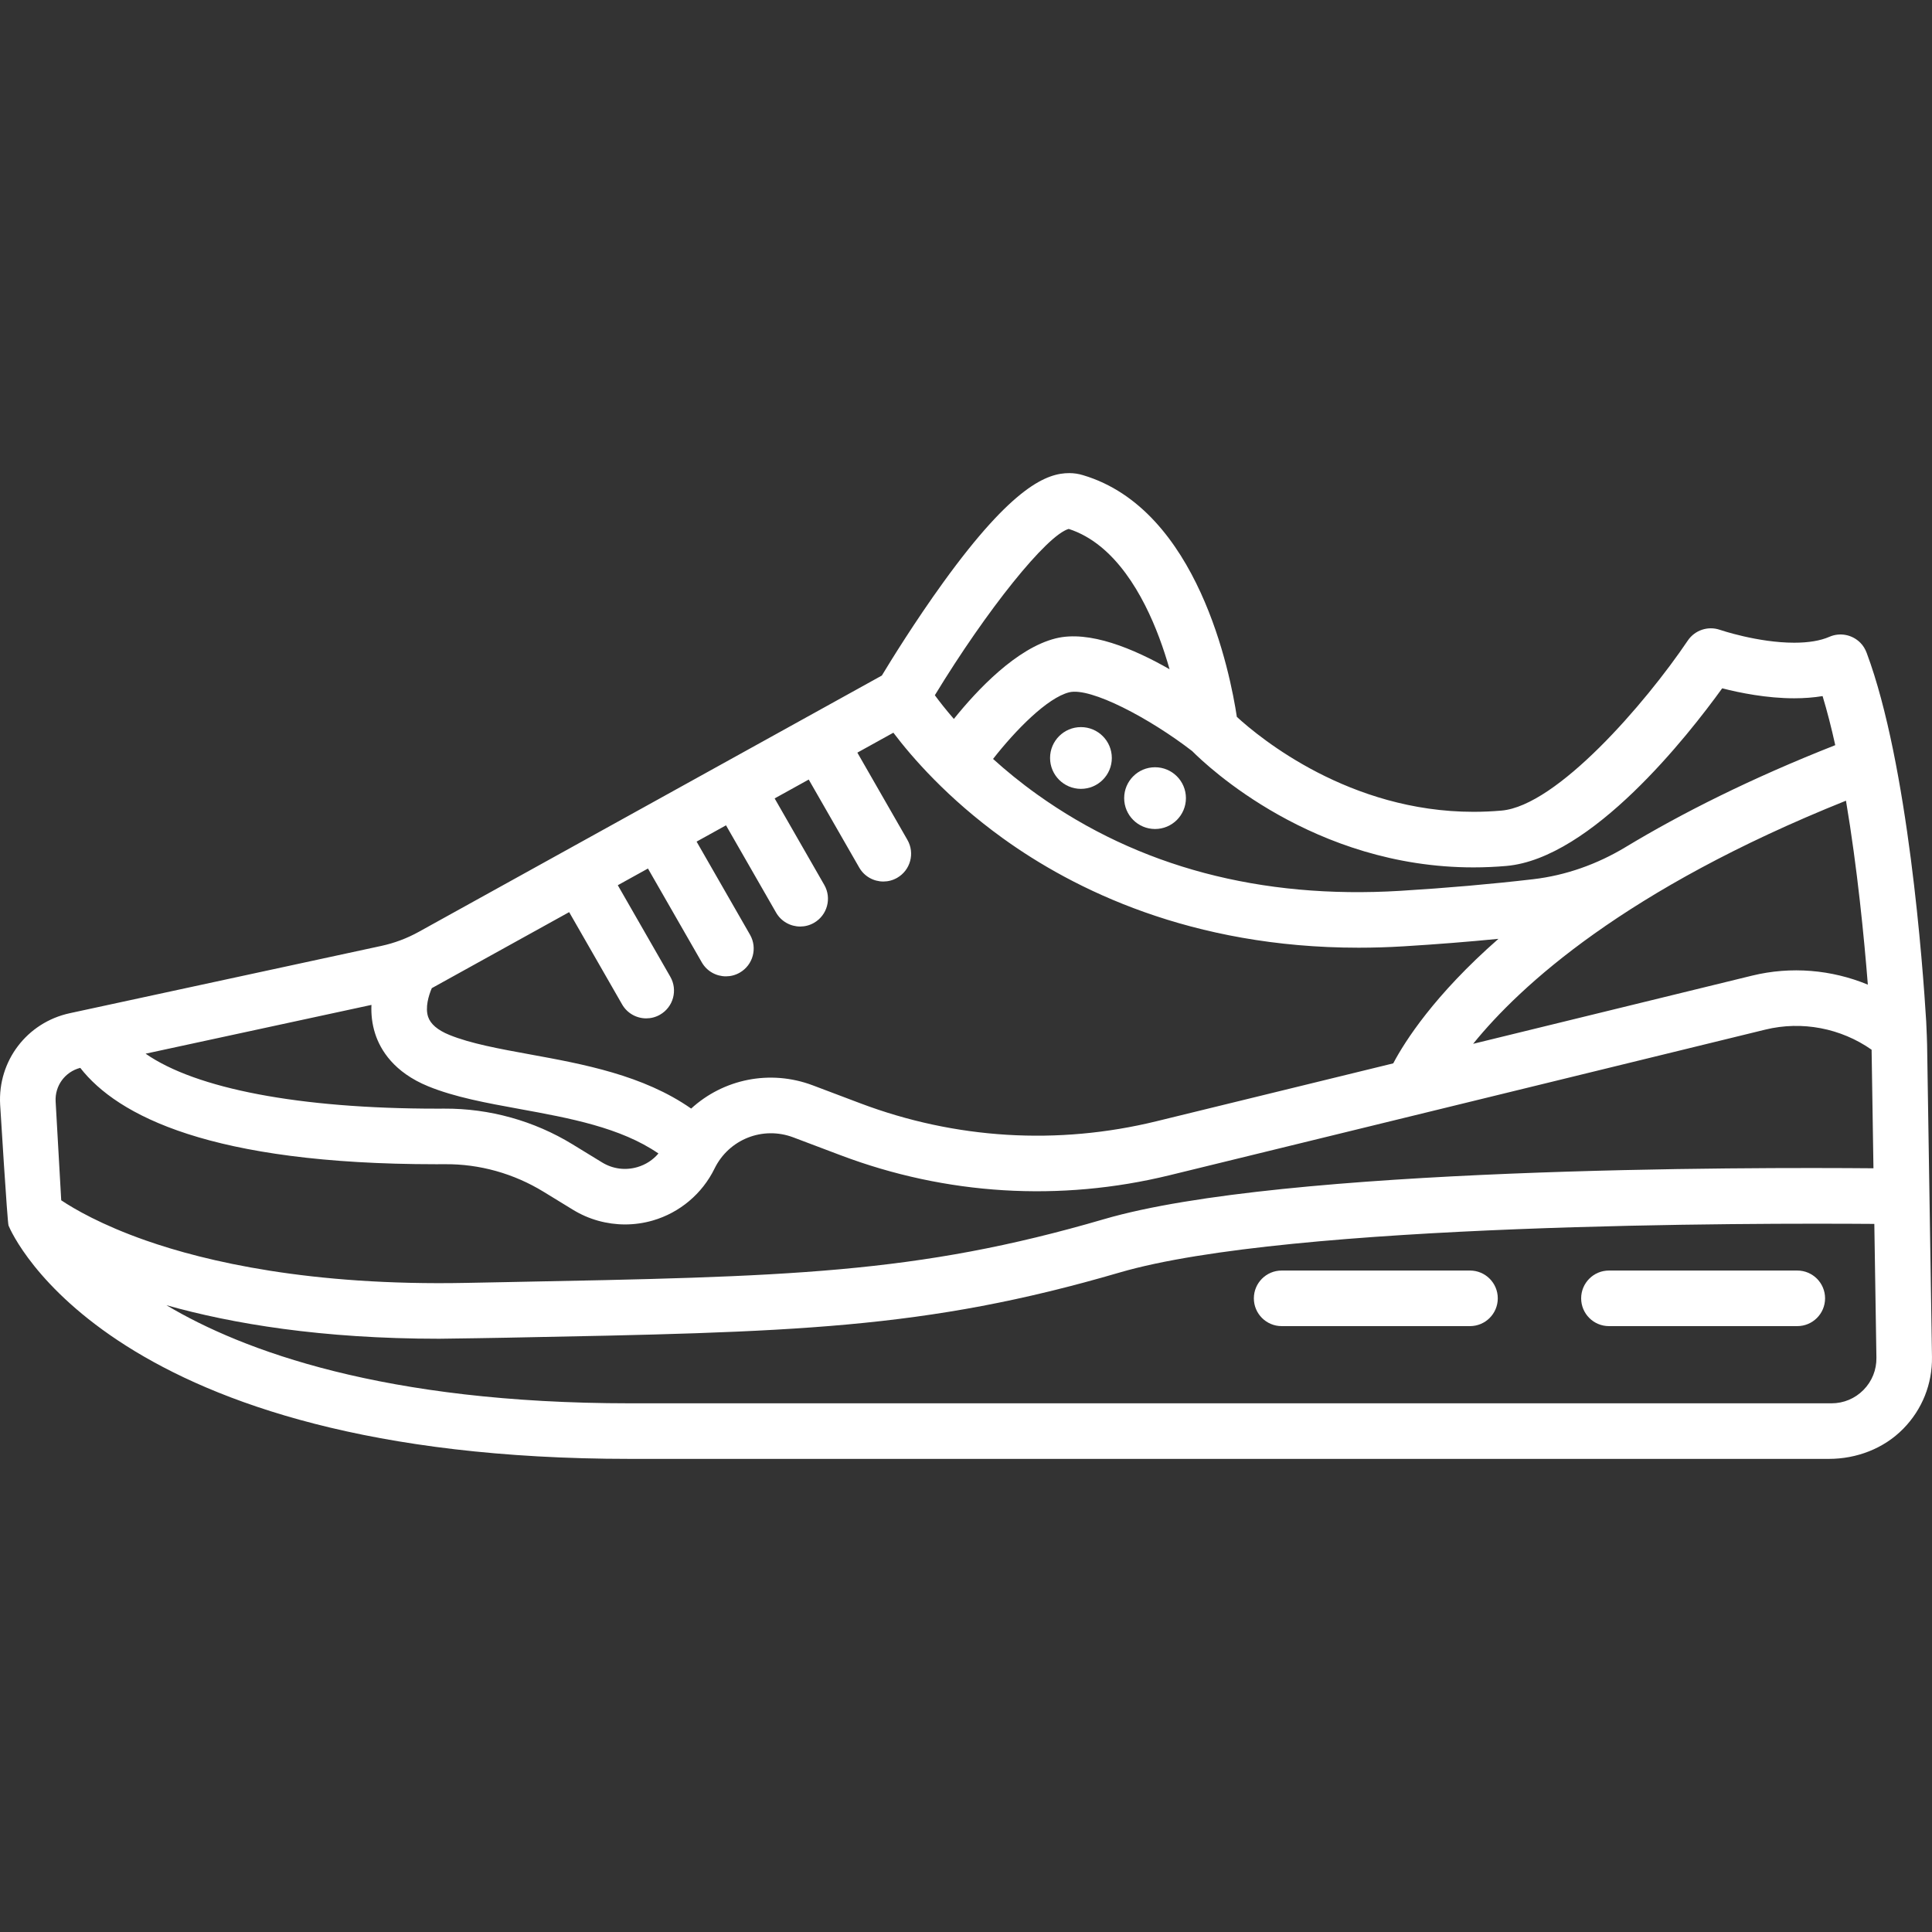 <?xml version="1.0" encoding="iso-8859-1"?>
<!-- Generator: Adobe Illustrator 18.0.0, SVG Export Plug-In . SVG Version: 6.00 Build 0)  -->
<!DOCTYPE svg PUBLIC "-//W3C//DTD SVG 1.1//EN" "http://www.w3.org/Graphics/SVG/1.1/DTD/svg11.dtd">
<svg xmlns="http://www.w3.org/2000/svg" xmlns:xlink="http://www.w3.org/1999/xlink" version="1.1" id="Capa_1" x="0px" y="0px" viewBox="0 0 417.142 417.142" style="enable-background:new 0 0 417.142 417.142;" xml:space="preserve" width="512px" height="512px">
<rect x="0" y="0" width="417.142" height="417.142" fill="#333333" stroke="none"/>
<g>
	<path d="M415.892,220.574c-0.699-11.589-3.871-55.563-12.851-79.6c-0.303-0.81-0.745-1.567-1.355-2.18   c-1.829-1.839-4.486-2.268-6.702-1.299c-1.932,0.845-4.487,1.274-7.596,1.274c-7.845,0-15.963-2.755-16.036-2.78   c-2.567-0.889-5.417,0.061-6.938,2.316c-9.2,13.636-28.254,35.661-40.217,36.71c-2.008,0.176-4.042,0.266-6.048,0.266   c-26.764,0-46.036-15.861-51.097-20.497c-1.415-9.365-8.364-44.8-33.207-52.185c-0.952-0.297-1.956-0.448-2.983-0.448   c-4.726,0-12.085,2.68-27.183,23.574c-6.134,8.489-11.302,16.863-13.278,20.135L90.399,201.206   c-2.526,1.398-5.242,2.418-8.064,3.027l-67.26,14.528c-9.252,1.999-15.578,10.307-15.044,19.757c0,0,1.557,25.48,1.814,26.103   c0.852,2.057,22.155,50.37,134.21,50.37h258.819c5.985,0,11.845-2.216,16.042-6.484c4.104-4.174,6.314-9.695,6.222-15.548   l-1.053-67.384C416.086,225.575,415.986,222.126,415.892,220.574z M81.012,223.219c1.136,3.497,4.043,8.3,11.438,11.326   c5.728,2.343,12.549,3.588,19.771,4.906c10.73,1.958,21.771,3.981,29.943,9.601c-1.185,1.392-2.741,2.415-4.557,2.943   c-2.603,0.756-5.31,0.395-7.621-1.021l-6.35-3.887c-8.336-5.104-17.955-7.771-27.691-7.721c-0.558,0.003-1.109,0.004-1.661,0.004   c-29.694,0-52.015-4.316-62.848-11.867l48.763-10.533C80.113,218.958,80.316,221.078,81.012,223.219z M149.229,239.354   c-10.336-7.22-23.258-9.592-34.855-11.708c-6.588-1.202-12.811-2.338-17.381-4.207c-2.504-1.024-4.037-2.334-4.558-3.894   c-0.665-1.993,0.098-4.57,0.794-6.19l29.659-16.415l11.432,19.923c1.109,1.933,3.13,3.015,5.21,3.015   c1.013,0,2.039-0.257,2.98-0.797c2.874-1.649,3.867-5.316,2.218-8.19l-11.339-19.762l6.512-3.604l11.627,20.263   c1.109,1.933,3.131,3.015,5.21,3.015c1.013,0,2.039-0.257,2.98-0.797c2.874-1.649,3.867-5.316,2.218-8.19l-11.534-20.102   l6.353-3.516l10.808,18.836c1.109,1.933,3.131,3.015,5.21,3.015c1.013,0,2.039-0.257,2.98-0.797   c2.874-1.649,3.867-5.316,2.218-8.19l-10.716-18.675l7.359-4.073l10.902,19.001c1.109,1.933,3.131,3.015,5.21,3.015   c1.013,0,2.039-0.257,2.98-0.797c2.874-1.649,3.867-5.316,2.218-8.19l-10.81-18.84l7.776-4.304   c3.993,5.281,11.671,14.148,23.569,22.744c15.341,11.083,40.731,23.677,76.889,23.677c3.163,0,6.412-0.096,9.74-0.299   c7.02-0.427,13.842-0.969,20.444-1.615c-13.814,12.114-20.18,22.093-22.717,26.889l-51.142,12.501   c-21.308,5.209-43.419,3.864-63.939-3.888l-10.203-3.854C166.219,230.833,156.149,233.016,149.229,239.354z M398.568,172.878   c2.456,14.533,3.928,29.721,4.721,39.719c-7.825-3.239-16.588-4-24.99-1.946l-60.234,14.724   C328.205,212.838,350.871,192.005,398.568,172.878z M325.246,186.969c18.404-1.614,39.21-28.122,46.593-38.352   c3.819,0.978,9.637,2.152,15.549,2.152c2.171,0,4.219-0.159,6.131-0.474c0.995,3.279,1.905,6.849,2.734,10.593   c-18.224,7.181-33.124,14.682-45.275,22.014c-6.099,3.68-12.881,6.109-19.956,6.933c-9.07,1.056-18.661,1.896-28.66,2.505   c-30.151,1.833-56.533-5.164-78.412-20.796c-3.598-2.57-6.771-5.177-9.536-7.681c4.858-6.221,11.722-13.206,16.431-14.383   c4.607-1.153,17.382,5.595,26.565,12.691c3.229,3.249,26.235,25.11,60.74,25.11C320.504,187.28,322.891,187.175,325.246,186.969z    M230.747,114.201c10.07,3.239,16.168,14.488,19.521,23.418c0.885,2.357,1.63,4.684,2.255,6.879   c-7.729-4.427-17.352-8.47-24.59-6.661c-8.488,2.122-16.96,11.138-21.985,17.391c-1.754-2.025-3.118-3.775-4.105-5.117   C213.034,131.719,226.001,115.544,230.747,114.201z M17.329,230.564c8.026,10.29,28.137,20.807,76.841,20.807   c0.609,0,1.224-0.001,1.841-0.005c7.544-0.073,14.931,2.019,21.361,5.956l6.35,3.887c3.408,2.087,7.312,3.162,11.242,3.162   c2.013,0,4.032-0.282,5.997-0.853c5.803-1.688,10.653-5.77,13.31-11.198c3.102-6.34,10.42-9.237,17.021-6.744l10.204,3.854   c22.795,8.612,47.355,10.105,71.029,4.319l128.624-31.441c7.932-1.939,16.326-0.309,22.953,4.338l0.4,25.6   c-26.336-0.226-127.444-0.322-166.129,10.986c-40.678,11.891-68.388,12.424-129.102,13.592l-8.666,0.168   c-33.659,0.669-56.173-4.621-69.139-9.167c-9.565-3.354-15.46-6.806-18.247-8.666l-1.207-21.319   C11.819,234.422,14.042,231.412,17.329,230.564z M402.356,300.099c-1.837,1.866-4.29,2.893-6.908,2.893H136.056   c-53.156,0-83.693-11.387-100.129-21.184c14.192,4.004,33.517,7.243,58.905,7.243c1.964,0,14.67-0.227,14.67-0.227   c61.812-1.19,90.023-1.733,132.237-14.072c36.762-10.745,137.639-10.687,162.95-10.495l0.452,28.891   C405.182,295.764,404.193,298.233,402.356,300.099z" fill="#FFFFFF"/>
	<path d="M317.389,274.325h-40.667c-3.313,0-6,2.687-6,6s2.687,6,6,6h40.667c3.313,0,6-2.687,6-6S320.702,274.325,317.389,274.325z" fill="#FFFFFF"/>
	<path d="M388.056,274.325h-40.667c-3.313,0-6,2.687-6,6s2.687,6,6,6h40.667c3.313,0,6-2.687,6-6S391.369,274.325,388.056,274.325z" fill="#FFFFFF"/>
	<circle cx="233.389" cy="163.658" r="6.667" fill="#FFFFFF"/>
	<circle cx="249.389" cy="172.325" r="6.667" fill="#FFFFFF"/>
</g>
<g>
</g>
<g>
</g>
<g>
</g>
<g>
</g>
<g>
</g>
<g>
</g>
<g>
</g>
<g>
</g>
<g>
</g>
<g>
</g>
<g>
</g>
<g>
</g>
<g>
</g>
<g>
</g>
<g>
</g>
</svg>
